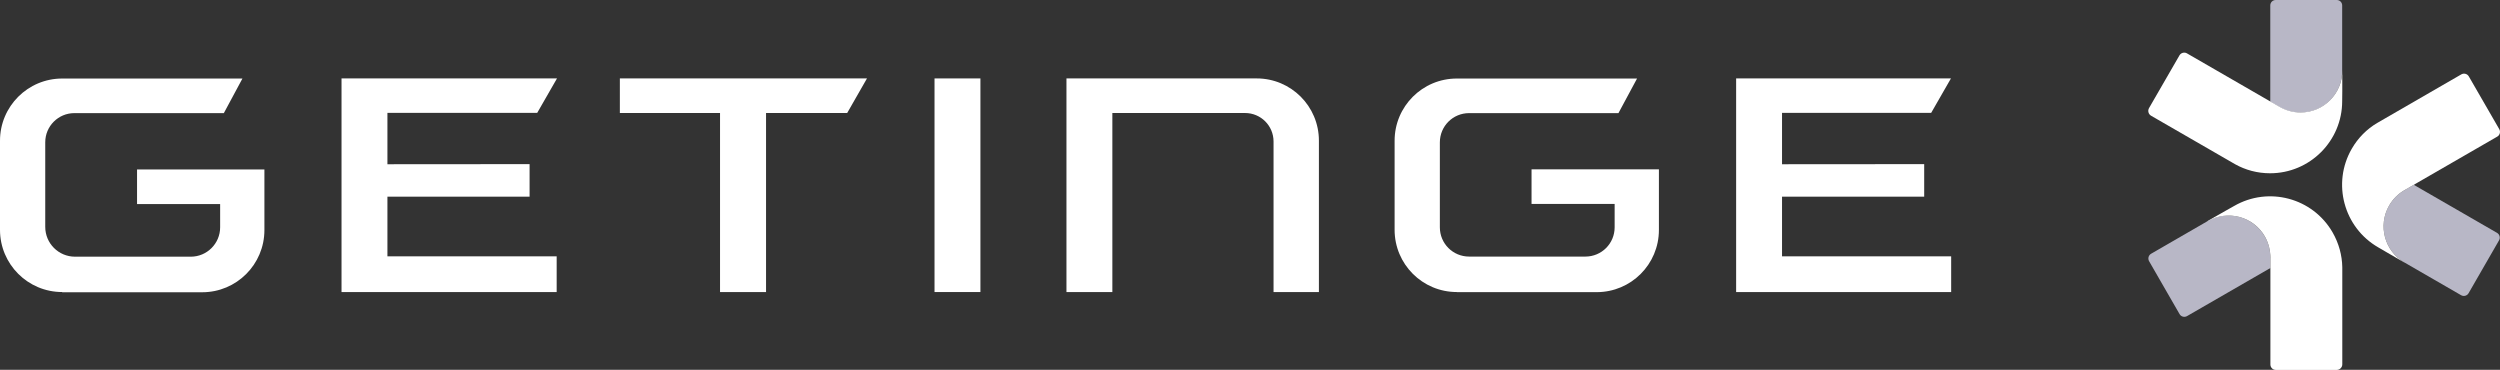 <svg xmlns="http://www.w3.org/2000/svg" id="Layer_1" viewBox="0 0 229.85 34"><rect x="0" y="0" width="229.85" height="34" fill="#333333" stroke="none"/><defs><style>      .cls-1 {        fill: #b8b7c6;      }      .cls-2 {        fill: #fff;      }    </style></defs><g><path class="cls-1" d="M208.73,23.7c.01-.67-.15-1.35-.51-1.97-1.06-1.83-3.41-2.46-5.24-1.41l-5.21,3.01c-.24.14-.32.45-.18.69l2.8,4.86c.14.24.45.32.69.18l7.66-4.42v-.93Z"></path><path class="cls-2" d="M202.97,20.32l1.63-.93.8-.45c3.17-1.83,7.23-.75,9.06,2.43.58,1.01.87,2.11.89,3.2v8.93c0,.28-.23.51-.51.51h-5.6c-.28,0-.5-.22-.5-.5v-9.8c0-.67-.16-1.35-.51-1.97-1.06-1.84-3.41-2.47-5.25-1.4Z"></path></g><g><path class="cls-1" d="M209.54,9.82c.58.34,1.25.54,1.96.54,2.12,0,3.84-1.72,3.84-3.84V.5c0-.28-.22-.5-.5-.5h-5.61c-.28,0-.5.22-.5.5v8.85l.81.47Z"></path><path class="cls-2" d="M215.35,6.51v1.87s-.01.92-.01.92c0,3.66-2.97,6.63-6.63,6.63-1.17,0-2.26-.3-3.21-.83l-7.73-4.46c-.24-.14-.33-.45-.19-.7l2.8-4.85c.14-.24.45-.32.68-.19l8.49,4.9c.58.34,1.25.54,1.96.54,2.12,0,3.84-1.72,3.84-3.84Z"></path></g><g><path class="cls-1" d="M221.11,17.46c-.59.33-1.09.81-1.45,1.43-1.06,1.83-.43,4.18,1.4,5.24l5.21,3.01c.24.14.55.06.69-.18l2.8-4.86c.14-.24.06-.55-.18-.69l-7.66-4.42-.81.47Z"></path><path class="cls-2" d="M221.06,24.14l-1.62-.94-.79-.46c-3.17-1.83-4.26-5.89-2.43-9.06.58-1.01,1.39-1.81,2.33-2.37l7.74-4.47c.24-.14.55-.06.69.18l2.8,4.85c.14.24.06.55-.18.69l-8.49,4.9c-.59.33-1.09.81-1.45,1.43-1.06,1.84-.43,4.19,1.41,5.25Z"></path></g><polygon class="cls-2" points="31.4 26.85 31.4 7.21 51.21 7.21 49.39 10.38 35.62 10.38 35.62 15.1 48.69 15.09 48.69 18.08 35.62 18.08 35.62 23.57 51.18 23.57 51.18 26.85 31.4 26.85"></polygon><polygon class="cls-2" points="159.62 26.85 159.62 7.21 179.37 7.21 177.55 10.38 163.84 10.38 163.84 15.1 176.91 15.09 176.91 18.08 163.84 18.08 163.84 23.57 179.39 23.57 179.39 26.85 159.62 26.85"></polygon><polygon class="cls-2" points="66.2 26.85 66.2 10.39 56.99 10.39 56.99 7.21 79.71 7.21 77.89 10.39 70.43 10.39 70.43 26.85 66.2 26.85"></polygon><path class="cls-2" d="M85.92,26.85V7.21h4.22v19.64s0,0,0,0h-4.22Z"></path><path class="cls-2" d="M5.72,26.85c-3.16,0-5.72-2.56-5.72-5.72v-8.19c0-3.16,2.56-5.72,5.72-5.72h16.57l-1.71,3.18H6.84c-1.48,0-2.68,1.2-2.68,2.68v7.78c0,1.51,1.22,2.74,2.74,2.74h10.64c1.49,0,2.7-1.21,2.7-2.7v-2.14h-7.64s0-3.18,0-3.18h11.71v5.57c0,3.16-2.56,5.72-5.72,5.72H5.72Z"></path><path class="cls-2" d="M133.94,26.85c-3.16,0-5.72-2.56-5.72-5.72v-8.19c0-3.16,2.56-5.72,5.72-5.72h16.57l-1.71,3.18h-13.73c-1.49,0-2.69,1.2-2.69,2.69v7.81c0,1.49,1.2,2.69,2.69,2.69h10.69c1.49,0,2.69-1.2,2.69-2.69v-2.15h-7.64s0-3.18,0-3.18h11.71v5.57c0,3.16-2.56,5.72-5.72,5.72h-12.86Z"></path><path class="cls-2" d="M117.09,26.85v-13.84c0-1.45-1.17-2.62-2.62-2.62h-12.2v16.46h-4.22V7.21h17.49c3.16,0,5.72,2.56,5.72,5.72v13.92h-4.18Z"></path></svg>